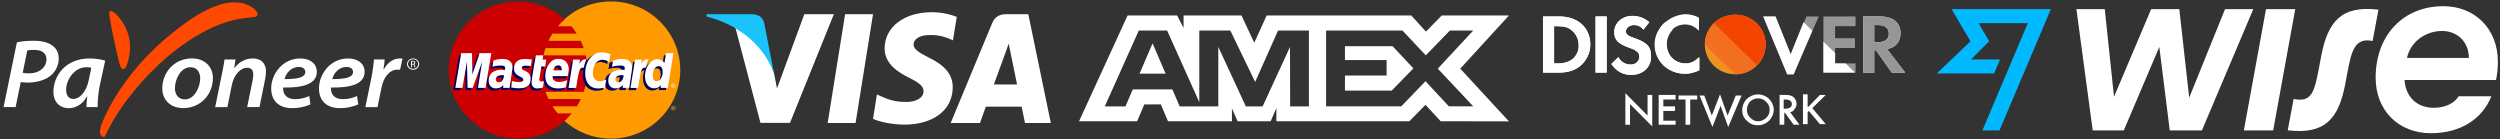 <svg width="1023" height="57" viewBox="0 0 1023 57" fill="none" xmlns="http://www.w3.org/2000/svg">
<rect x="0" y="0" width="1023" height="57" fill="#333333" stroke="none"/>
<path d="M44.849 6.876C45.48 11.363 47.63 20.92 48.605 24.956C48.863 26.097 49.15 27.08 49.408 27.478C50.756 29.628 51.846 26.761 51.846 26.761C56.061 15.106 49.408 7.593 47.286 5.575C46.913 5.204 46.254 4.752 45.652 4.593C44.791 4.354 44.648 4.805 44.648 5.177C44.677 5.549 44.82 6.584 44.849 6.876ZM103.548 3.239C104.379 3.796 107.275 6.611 103.548 7.035C98.214 7.619 88.063 7.965 71.23 21C64.864 25.938 50.584 39.239 42.927 55.779C42.841 55.991 42.583 56.097 42.354 56.044C41.666 55.858 40.433 55.168 41.063 52.513C41.924 48.929 49.666 30.265 70.141 13.805C76.822 8.442 92.766 -4.195 103.548 3.239Z" fill="#FF4800"/>
<path d="M9.291 29.788C10.123 29.947 10.839 30.027 11.929 30.027C16.144 30.027 19.012 27.504 19.012 24.319C19.012 21.451 16.804 20.416 13.965 20.416C12.703 20.416 11.757 20.496 11.155 20.655L9.291 29.788ZM6.911 17.31C8.689 16.912 11.327 16.673 13.908 16.673C16.632 16.673 19.471 17.204 21.363 18.584C23.055 19.779 24.03 21.531 24.03 23.947C24.03 27.133 22.396 29.735 20.331 31.248C18.008 32.974 14.682 33.797 11.212 33.797C10.18 33.797 9.262 33.664 8.488 33.584L6.395 43.805H1.462L6.911 17.31Z" fill="white"/>
<path d="M37.364 27.717C36.848 27.584 36.189 27.504 35.3 27.504C30.683 27.504 27.07 32.336 27.07 36.77C27.07 38.814 27.901 40.487 30.081 40.487C32.461 40.487 35.3 37.779 36.303 32.814L37.364 27.717ZM35.357 43.805C35.357 42.637 35.529 41.097 35.701 39.451H35.615C33.55 43.009 30.74 44.257 28.073 44.257C24.317 44.257 21.851 41.549 21.851 37.62C21.851 30.982 26.869 23.92 36.648 23.92C38.941 23.92 41.408 24.319 43.042 24.797L40.834 34.938C40.232 37.805 39.888 41.496 39.974 43.805H35.357Z" fill="white"/>
<path d="M71.574 36.106C71.574 38.788 73.094 40.673 75.675 40.673C79.431 40.673 81.926 35.867 81.926 31.991C81.926 30 80.923 27.504 77.912 27.504C73.926 27.504 71.574 32.469 71.574 36.106ZM87.117 31.938C87.117 38.575 82.156 44.23 74.987 44.23C69.682 44.23 66.413 40.832 66.413 36.186C66.413 29.602 71.374 23.894 78.543 23.894C84.192 23.92 87.117 27.664 87.117 31.938Z" fill="white"/>
<path d="M88.063 43.805L90.787 30.372C91.303 28.062 91.619 26.018 91.877 24.345H96.35L95.863 27.823H95.949C97.899 25.221 100.565 23.92 103.49 23.92C106.501 23.92 108.853 25.593 108.853 29.283C108.853 30.159 108.681 31.513 108.48 32.469L106.186 43.805H101.139L103.376 32.814C103.519 32.097 103.634 31.248 103.634 30.504C103.634 28.858 102.974 27.717 100.996 27.717C98.701 27.717 95.777 30.265 94.859 34.832L93.052 43.832H88.063V43.805Z" fill="white"/>
<path d="M122.244 27.398C119.09 27.398 117.025 30 116.423 32.363C121.613 32.389 124.94 31.752 124.94 29.416C124.911 28.142 123.85 27.398 122.244 27.398ZM127.033 42.69C124.968 43.699 122.158 44.257 119.606 44.257C113.785 44.257 110.975 40.938 110.975 36.186C110.975 30.319 115.62 23.92 122.875 23.92C127.004 23.92 129.642 26.124 129.642 29.389C129.642 34.38 123.993 35.974 115.878 35.814C115.792 36.504 115.964 37.805 116.452 38.575C117.283 39.903 118.774 40.566 120.753 40.566C123.133 40.566 125.026 40.009 126.546 39.292L127.033 42.69Z" fill="white"/>
<path d="M141.772 27.398C138.618 27.398 136.553 30 135.951 32.363C141.141 32.389 144.468 31.752 144.468 29.416C144.468 28.142 143.378 27.398 141.772 27.398ZM146.59 42.69C144.525 43.699 141.715 44.257 139.163 44.257C133.342 44.257 130.531 40.938 130.531 36.186C130.531 30.319 135.177 23.92 142.432 23.92C146.561 23.92 149.199 26.124 149.199 29.389C149.199 34.38 143.55 35.974 135.435 35.814C135.349 36.504 135.521 37.805 136.008 38.575C136.84 39.903 138.331 40.566 140.31 40.566C142.69 40.566 144.582 40.009 146.102 39.292L146.59 42.69Z" fill="white"/>
<path d="M149.515 43.805L151.981 31.805C152.554 29.044 152.841 26.044 153.042 24.345H157.4C157.286 25.673 157.142 27.027 156.913 28.434H157.028C158.461 25.832 160.727 23.92 163.594 23.92C163.996 23.92 164.369 23.974 164.713 23.974L163.709 28.54C163.451 28.487 163.107 28.487 162.763 28.487C159.178 28.487 156.884 31.832 156.081 36L154.476 43.832H149.515V43.805Z" fill="white"/>
<path d="M168.555 26.124H168.928C169.301 26.124 169.559 25.938 169.559 25.646C169.559 25.327 169.301 25.168 168.928 25.168C168.756 25.168 168.641 25.168 168.584 25.195V26.124H168.555ZM168.211 24.956C168.383 24.929 168.641 24.903 168.899 24.903C169.272 24.903 169.53 24.982 169.702 25.115C169.846 25.221 169.932 25.407 169.932 25.619C169.932 25.965 169.702 26.177 169.416 26.283C169.616 26.363 169.76 26.549 169.817 26.814C169.903 27.159 169.96 27.425 170.018 27.531H169.645C169.588 27.451 169.53 27.239 169.473 26.92C169.387 26.575 169.244 26.442 168.899 26.416H168.555V27.531H168.182V24.956H168.211Z" fill="white"/>
<path d="M169.043 23.92C167.666 23.92 166.548 24.956 166.548 26.23C166.548 27.504 167.666 28.54 169.043 28.54C170.419 28.54 171.538 27.504 171.538 26.23C171.509 24.929 170.391 23.92 169.043 23.92ZM169.043 24.265C170.19 24.265 171.136 25.142 171.136 26.203C171.136 27.292 170.19 28.142 169.043 28.142C167.867 28.142 166.949 27.265 166.949 26.203C166.921 25.142 167.867 24.265 169.043 24.265Z" fill="white"/>
<path d="M278.37 28.658C278.375 44.155 265.684 56.719 250.024 56.724C234.364 56.727 221.668 44.169 221.663 28.673C221.663 28.668 221.663 28.663 221.663 28.658C221.659 13.162 234.35 0.597 250.009 0.593C265.669 0.589 278.366 13.148 278.37 28.644C278.37 28.649 278.37 28.653 278.37 28.658Z" fill="#FF9900"/>
<path d="M211.8 0.601C196.234 0.699 183.629 13.232 183.629 28.66C183.629 44.147 196.332 56.717 211.983 56.717C219.329 56.717 226.024 53.947 231.063 49.407C231.062 49.407 231.062 49.406 231.06 49.406H231.067C232.098 48.475 233.06 47.471 233.945 46.401H228.136C227.36 45.474 226.655 44.508 226.022 43.511H236.041C236.65 42.546 237.202 41.544 237.691 40.506H224.368C223.914 39.543 223.52 38.558 223.183 37.559H238.877C239.823 34.762 240.337 31.77 240.337 28.659C240.337 26.597 240.111 24.587 239.683 22.651H222.351C222.565 21.654 222.836 20.67 223.16 19.703H238.86C238.509 18.674 238.101 17.671 237.637 16.699H224.366C224.845 15.687 225.388 14.702 225.993 13.752H236.004C235.338 12.701 234.601 11.698 233.804 10.747H228.222C229.085 9.742 230.035 8.796 231.067 7.913C226.028 3.372 219.33 0.601 211.983 0.601C211.922 0.601 211.861 0.601 211.8 0.601Z" fill="#CC0000"/>
<path d="M275.526 43.326C275.68 43.326 275.83 43.366 275.977 43.444C276.124 43.522 276.237 43.634 276.319 43.78C276.401 43.925 276.442 44.077 276.442 44.234C276.442 44.39 276.401 44.541 276.321 44.685C276.24 44.83 276.127 44.942 275.981 45.022C275.837 45.101 275.684 45.141 275.525 45.141C275.367 45.141 275.214 45.101 275.069 45.022C274.924 44.942 274.811 44.83 274.729 44.685C274.648 44.541 274.608 44.39 274.608 44.234C274.608 44.077 274.649 43.925 274.731 43.78C274.814 43.634 274.928 43.523 275.074 43.444C275.222 43.366 275.372 43.326 275.526 43.326ZM275.526 43.477C275.397 43.477 275.272 43.51 275.149 43.575C275.028 43.641 274.933 43.734 274.864 43.856C274.795 43.977 274.76 44.103 274.76 44.234C274.76 44.365 274.794 44.491 274.861 44.611C274.93 44.73 275.024 44.824 275.145 44.891C275.267 44.958 275.394 44.991 275.525 44.991C275.658 44.991 275.785 44.958 275.906 44.891C276.027 44.824 276.121 44.73 276.189 44.611C276.256 44.491 276.289 44.365 276.289 44.234C276.289 44.103 276.255 43.977 276.186 43.856C276.118 43.734 276.023 43.641 275.9 43.575C275.779 43.509 275.654 43.477 275.526 43.477ZM275.124 44.736V43.76H275.464C275.579 43.76 275.663 43.768 275.715 43.787C275.766 43.806 275.808 43.836 275.839 43.882C275.869 43.926 275.885 43.974 275.885 44.024C275.885 44.096 275.859 44.158 275.807 44.211C275.757 44.263 275.688 44.293 275.603 44.3C275.638 44.314 275.666 44.332 275.687 44.351C275.727 44.389 275.775 44.454 275.833 44.545L275.953 44.736H275.759L275.672 44.582C275.603 44.461 275.548 44.386 275.505 44.355C275.476 44.333 275.434 44.321 275.378 44.321H275.284V44.736H275.124L275.124 44.736ZM275.283 44.186H275.476C275.569 44.186 275.631 44.172 275.665 44.145C275.699 44.117 275.716 44.082 275.716 44.037C275.716 44.008 275.708 43.982 275.692 43.96C275.675 43.937 275.652 43.92 275.623 43.908C275.595 43.897 275.542 43.891 275.464 43.891H275.284V44.186" fill="#FCB340"/>
<path d="M221.392 36.708L221.77 34.168C221.563 34.168 221.26 34.257 220.992 34.257C219.941 34.257 219.81 33.701 219.892 33.295L220.928 28.187H222.525L222.854 25.305H221.349L221.655 23.558H218.506C218.439 23.624 216.724 33.381 216.724 34.57C216.724 36.329 217.722 37.112 219.129 37.1C220.231 37.09 221.089 36.789 221.392 36.708Z" fill="#000066"/>
<path d="M222.348 31.867C222.348 36.089 225.164 37.092 227.563 37.092C229.778 37.092 230.939 36.584 230.939 36.584L231.471 33.702C231.471 33.702 229.599 34.455 228.078 34.455C224.836 34.455 225.405 32.063 225.405 32.063L231.633 32.081C231.633 32.081 232.029 30.146 232.029 29.358C232.029 27.389 230.946 24.972 227.631 24.972C224.596 24.973 222.348 28.209 222.348 31.867ZM227.643 27.647C229.346 27.647 229.032 29.542 229.032 29.696H225.68C225.68 29.499 225.997 27.647 227.643 27.647Z" fill="#000066"/>
<path d="M246.759 36.707L247.299 33.45C247.299 33.45 245.817 34.185 244.801 34.185C242.659 34.185 241.8 32.567 241.8 30.828C241.8 27.302 243.643 25.361 245.694 25.361C247.232 25.361 248.467 26.216 248.467 26.216L248.959 23.051C248.959 23.051 247.502 22.01 245.933 22.004C241.215 21.985 238.515 25.236 238.515 30.856C238.515 34.581 240.515 37.116 244.117 37.116C245.136 37.116 246.759 36.707 246.759 36.707Z" fill="#000066"/>
<path d="M204.788 25.018C202.717 25.018 201.131 25.677 201.131 25.677L200.692 28.25C200.692 28.25 202.002 27.724 203.982 27.724C205.107 27.724 205.929 27.849 205.929 28.753C205.929 29.302 205.828 29.505 205.828 29.505C205.828 29.505 204.941 29.432 204.531 29.432C201.583 29.432 199.177 30.534 199.177 33.859C199.177 36.478 200.977 37.079 202.092 37.079C204.222 37.079 205.065 35.748 205.114 35.744L205.089 36.849C205.089 36.849 207.747 36.849 207.748 36.849L208.933 28.622C208.933 25.131 205.856 25.018 204.788 25.018ZM205.248 31.699C205.306 32.201 205.116 34.576 203.298 34.576C202.361 34.576 202.117 33.867 202.117 33.448C202.117 32.63 202.566 31.649 204.778 31.649C205.293 31.649 205.161 31.685 205.248 31.699Z" fill="#000066"/>
<path d="M211.759 37.018C212.439 37.018 216.326 37.19 216.326 33.22C216.326 29.509 212.728 30.242 212.728 28.751C212.728 28.009 213.314 27.775 214.387 27.775C214.812 27.775 216.45 27.909 216.45 27.909L216.83 25.272C216.83 25.272 215.77 25.037 214.045 25.037C211.812 25.037 209.545 25.919 209.545 28.938C209.545 32.358 213.324 32.015 213.324 33.456C213.324 34.417 212.268 34.496 211.454 34.496C210.046 34.496 208.778 34.018 208.774 34.041L208.371 36.652C208.444 36.674 209.227 37.018 211.759 37.018Z" fill="#000066"/>
<path d="M271.66 22.625L271.115 26.65C271.115 26.65 269.978 25.097 268.199 25.097C264.852 25.097 263.127 28.397 263.127 32.189C263.127 34.637 264.357 37.036 266.871 37.036C268.679 37.036 269.682 35.788 269.682 35.788L269.549 36.854H272.486L274.792 22.647L271.66 22.625ZM270.364 30.448C270.364 32.025 269.574 34.133 267.938 34.133C266.851 34.133 266.341 33.231 266.341 31.814C266.341 29.498 267.393 27.97 268.72 27.97C269.806 27.97 270.364 28.708 270.364 30.448Z" fill="#000066"/>
<path d="M188.442 36.865L190.279 26.14L190.549 36.865H192.629L196.509 26.14L194.79 36.865H197.881L200.261 22.64L195.351 22.603L192.431 31.313L192.351 22.64H187.852L185.438 36.865H188.442Z" fill="#000066"/>
<path d="M234.954 36.886C235.833 31.941 236.146 28.036 238.708 28.845C239.076 26.931 239.954 25.266 240.354 24.456C240.354 24.456 240.228 24.27 239.436 24.27C238.084 24.27 236.278 26.985 236.278 26.985L236.548 25.306H233.737L231.854 36.885H234.954V36.886Z" fill="#000066"/>
<path d="M253.082 25.018C251.011 25.018 249.424 25.677 249.424 25.677L248.986 28.25C248.986 28.25 250.297 27.724 252.276 27.724C253.4 27.724 254.222 27.849 254.222 28.753C254.222 29.302 254.122 29.505 254.122 29.505C254.122 29.505 253.236 29.432 252.825 29.432C249.877 29.432 247.471 30.534 247.471 33.859C247.471 36.478 249.27 37.079 250.386 37.079C252.515 37.079 253.359 35.748 253.407 35.744L253.382 36.849H256.041L257.227 28.622C257.227 25.131 254.15 25.018 253.082 25.018ZM253.541 31.699C253.599 32.201 253.41 34.576 251.592 34.576C250.654 34.576 250.411 33.867 250.411 33.448C250.411 32.63 250.859 31.649 253.071 31.649C253.587 31.649 253.455 31.685 253.541 31.699Z" fill="#000066"/>
<path d="M260.287 36.886C260.77 33.248 261.663 28.141 264.041 28.845C264.409 26.931 264.054 26.936 263.262 26.936C261.909 26.936 261.61 26.984 261.61 26.984L261.88 25.306H259.069L257.186 36.885H260.287V36.886Z" fill="#000066"/>
<path d="M222.179 35.802L222.557 33.263C222.35 33.263 222.047 33.35 221.779 33.35C220.728 33.35 220.612 32.797 220.679 32.388L221.528 27.207H223.125L223.511 24.398H222.005L222.311 22.651H219.292C219.226 22.717 217.51 32.475 217.51 33.664C217.51 35.423 218.508 36.206 219.916 36.193C221.018 36.184 221.876 35.883 222.179 35.802Z" fill="white"/>
<path d="M223.135 30.96C223.135 35.182 225.951 36.185 228.35 36.185C230.565 36.185 231.539 35.696 231.539 35.696L232.071 32.814C232.071 32.814 230.387 33.549 228.865 33.549C225.624 33.549 226.191 31.157 226.191 31.157H232.326C232.326 31.157 232.723 29.221 232.723 28.432C232.723 26.464 231.732 24.065 228.418 24.065C225.382 24.066 223.135 27.303 223.135 30.96ZM228.429 26.741C230.133 26.741 229.819 28.636 229.819 28.789H226.467C226.467 28.593 226.784 26.741 228.429 26.741Z" fill="white"/>
<path d="M247.546 35.801L248.086 32.544C248.086 32.544 246.605 33.279 245.588 33.279C243.447 33.279 242.588 31.661 242.588 29.922C242.588 26.395 244.431 24.455 246.482 24.455C248.02 24.455 249.255 25.31 249.255 25.31L249.748 22.145C249.748 22.145 247.917 21.412 246.348 21.412C242.862 21.412 239.472 24.404 239.472 30.023C239.472 33.749 241.303 36.21 244.905 36.21C245.924 36.21 247.546 35.801 247.546 35.801Z" fill="white"/>
<path d="M205.575 24.112C203.505 24.112 201.918 24.77 201.918 24.77L201.48 27.344C201.48 27.344 202.79 26.817 204.77 26.817C205.894 26.817 206.716 26.942 206.716 27.846C206.716 28.395 206.615 28.598 206.615 28.598C206.615 28.598 205.729 28.525 205.318 28.525C202.707 28.525 199.964 29.627 199.964 32.952C199.964 35.571 201.764 36.172 202.879 36.172C205.009 36.172 205.927 34.804 205.976 34.8L205.876 35.942H208.535L209.721 27.715C209.721 24.224 206.644 24.112 205.575 24.112ZM206.222 30.811C206.279 31.313 205.903 33.669 204.086 33.669C203.148 33.669 202.904 32.96 202.904 32.541C202.904 31.723 203.353 30.742 205.565 30.742C206.08 30.742 206.135 30.797 206.222 30.811Z" fill="white"/>
<path d="M212.546 36.112C213.226 36.112 217.113 36.283 217.113 32.314C217.113 28.603 213.515 29.336 213.515 27.845C213.515 27.103 214.101 26.869 215.173 26.869C215.599 26.869 217.236 27.003 217.236 27.003L217.617 24.365C217.617 24.365 216.557 24.13 214.832 24.13C212.599 24.13 210.332 25.013 210.332 28.031C210.332 31.451 214.112 31.108 214.112 32.549C214.112 33.511 213.056 33.589 212.242 33.589C210.834 33.589 209.565 33.111 209.561 33.133L209.158 35.745C209.231 35.767 210.013 36.112 212.546 36.112Z" fill="white"/>
<path d="M272.553 21.745L271.901 25.743C271.901 25.743 270.765 24.19 268.986 24.19C266.22 24.19 263.915 27.491 263.915 31.283C263.915 33.73 265.144 36.129 267.658 36.129C269.467 36.129 270.469 34.881 270.469 34.881L270.336 35.947H273.273L275.579 21.74L272.553 21.745ZM271.151 29.541C271.151 31.119 270.361 33.227 268.724 33.227C267.638 33.227 267.129 32.324 267.129 30.908C267.129 28.592 268.18 27.064 269.507 27.064C270.593 27.063 271.151 27.802 271.151 29.541Z" fill="white"/>
<path d="M189.229 35.959L191.067 25.234L191.337 35.959H193.417L197.297 25.234L195.578 35.959H198.668L201.049 21.733H196.269L193.293 30.462L193.138 21.733H188.733L186.318 35.959H189.229Z" fill="white"/>
<path d="M235.742 35.979C236.62 31.034 236.783 27.018 238.88 27.753C239.247 25.839 239.602 25.099 240.002 24.289C240.002 24.289 239.814 24.25 239.42 24.25C238.068 24.25 237.067 26.078 237.067 26.078L237.336 24.399H234.525L232.642 35.979H235.742Z" fill="white"/>
<path d="M254.512 24.112C252.442 24.112 250.855 24.77 250.855 24.77L250.417 27.344C250.417 27.344 251.727 26.817 253.707 26.817C254.831 26.817 255.653 26.942 255.653 27.846C255.653 28.395 255.553 28.598 255.553 28.598C255.553 28.598 254.666 28.525 254.255 28.525C251.645 28.525 248.902 29.627 248.902 32.952C248.902 35.571 250.701 36.172 251.816 36.172C253.946 36.172 254.864 34.804 254.913 34.8L254.814 35.942C254.814 35.942 257.471 35.942 257.472 35.942L258.658 27.715C258.658 24.224 255.581 24.112 254.512 24.112ZM255.16 30.811C255.217 31.313 254.841 33.669 253.023 33.669C252.085 33.669 251.842 32.96 251.842 32.541C251.842 31.723 252.291 30.742 254.503 30.742C255.017 30.742 255.072 30.797 255.16 30.811Z" fill="white"/>
<path d="M261.087 35.979C261.966 31.034 262.129 27.018 264.226 27.753C264.593 25.839 264.948 25.099 265.348 24.289C265.348 24.289 265.16 24.25 264.766 24.25C263.414 24.25 262.412 26.078 262.412 26.078L262.682 24.399H259.871L257.987 35.979H261.087Z" fill="white"/>
<path d="M275.514 34.192C275.667 34.192 275.818 34.231 275.964 34.31C276.11 34.387 276.225 34.5 276.307 34.645C276.389 34.791 276.429 34.942 276.429 35.1C276.429 35.256 276.389 35.407 276.308 35.551C276.228 35.695 276.115 35.808 275.969 35.887C275.824 35.966 275.671 36.006 275.513 36.006C275.354 36.006 275.202 35.966 275.056 35.887C274.911 35.807 274.798 35.695 274.717 35.551C274.636 35.407 274.596 35.256 274.596 35.1C274.596 34.942 274.636 34.791 274.718 34.645C274.801 34.5 274.916 34.388 275.062 34.31C275.209 34.231 275.36 34.192 275.514 34.192ZM275.514 34.342C275.385 34.342 275.26 34.374 275.137 34.441C275.015 34.505 274.92 34.599 274.851 34.721C274.783 34.842 274.748 34.968 274.748 35.099C274.748 35.23 274.781 35.355 274.848 35.475C274.916 35.595 275.011 35.688 275.133 35.756C275.254 35.822 275.381 35.855 275.514 35.855C275.645 35.855 275.773 35.822 275.894 35.756C276.015 35.688 276.109 35.595 276.177 35.475C276.244 35.355 276.277 35.23 276.277 35.099C276.277 34.968 276.243 34.842 276.174 34.721C276.106 34.599 276.011 34.505 275.888 34.441C275.767 34.375 275.642 34.342 275.514 34.342ZM275.112 35.601V34.624H275.452C275.567 34.624 275.652 34.633 275.703 34.652C275.755 34.67 275.795 34.701 275.827 34.746C275.858 34.791 275.874 34.838 275.874 34.889C275.874 34.96 275.847 35.023 275.796 35.075C275.745 35.128 275.677 35.158 275.592 35.164C275.626 35.178 275.654 35.196 275.676 35.215C275.715 35.254 275.764 35.319 275.821 35.409L275.942 35.6H275.747L275.66 35.447C275.591 35.325 275.536 35.25 275.493 35.219C275.464 35.197 275.422 35.186 275.366 35.186H275.273V35.601L275.112 35.601ZM275.271 35.051H275.465C275.557 35.051 275.62 35.038 275.653 35.01C275.686 34.984 275.704 34.947 275.704 34.902C275.704 34.873 275.696 34.847 275.68 34.825C275.664 34.802 275.641 34.785 275.612 34.773C275.583 34.762 275.531 34.757 275.452 34.757H275.272V35.051" fill="white"/>
<g clip-path="url(#clip0)">
<path d="M350.1 50.336H338.678L345.822 5.807H357.243L350.1 50.336Z" fill="white"/>
<path d="M391.506 6.896C389.253 5.995 385.679 5 381.261 5C369.981 5 362.038 11.063 361.99 19.732C361.896 26.128 367.677 29.68 372 31.812C376.419 33.991 377.921 35.414 377.921 37.356C377.876 40.339 374.35 41.714 371.062 41.714C366.502 41.714 364.058 41.005 360.345 39.346L358.841 38.634L357.243 48.63C359.922 49.86 364.857 50.952 369.981 51C381.966 51 389.769 45.031 389.861 35.793C389.907 30.724 386.854 26.84 380.273 23.666C376.279 21.628 373.832 20.254 373.832 18.17C373.879 16.275 375.901 14.334 380.411 14.334C384.124 14.238 386.852 15.138 388.919 16.038L389.952 16.511L391.506 6.896Z" fill="white"/>
<path d="M406.686 34.561C407.627 32.003 411.247 22.102 411.247 22.102C411.199 22.197 412.185 19.497 412.749 17.839L413.548 21.676C413.548 21.676 415.711 32.335 416.18 34.561C414.395 34.561 408.942 34.561 406.686 34.561ZM420.785 5.807H411.95C409.226 5.807 407.156 6.612 405.981 9.502L389.015 50.336H400.999C400.999 50.336 402.973 44.84 403.397 43.656C404.711 43.656 416.37 43.656 418.062 43.656C418.389 45.219 419.424 50.336 419.424 50.336H430L420.785 5.807Z" fill="white"/>
<path d="M329.138 5.807L317.952 36.172L316.73 30.014C314.662 22.908 308.176 15.187 300.938 11.348L311.184 50.289H323.262L341.216 5.807H329.138Z" fill="white"/>
<path d="M307.565 5.807H289.188L289 6.707C303.335 10.402 312.829 19.309 316.73 30.015L312.735 9.55C312.077 6.706 310.056 5.901 307.565 5.807Z" fill="#1AC4FA"/>
</g>
<path d="M461.401 6.341L441.549 49.61H465.314L468.261 42.711H474.995L477.941 49.61H504.101V44.345L506.432 49.61H519.963L522.294 44.233V49.61H576.698L583.314 42.891L589.508 49.61L617.451 49.666L597.536 28.096L617.451 6.341H589.941L583.502 12.936L577.503 6.341H518.318L513.236 17.509L508.034 6.341H484.318V11.427L481.68 6.341C481.68 6.341 461.401 6.341 461.401 6.341ZM465.999 12.485H477.584L490.752 41.826V12.485H503.442L513.613 33.523L522.986 12.485H535.613V43.534H527.93L527.867 19.204L516.666 43.534H509.793L498.529 19.204V43.534H482.723L479.726 36.573H463.537L460.546 43.528H452.078C452.078 43.528 465.999 12.485 465.999 12.485ZM542.642 12.485H573.884L583.439 22.651L593.302 12.485H602.858L588.339 28.09L602.858 43.516H592.869L583.314 33.231L573.4 43.516H542.642V12.485ZM471.635 17.738L466.301 30.138H476.962L471.635 17.738ZM550.357 18.914V24.582H567.401V30.899H550.357V37.087H569.474L578.357 27.973L569.851 18.908H550.357V18.914Z" fill="white"/>
<path d="M710.042 30.406C716.908 30.406 722.473 24.95 722.473 18.219C722.473 11.488 716.908 6.031 710.042 6.031C703.177 6.031 697.611 11.488 697.611 18.219C697.611 24.95 703.177 30.406 710.042 30.406Z" fill="#EF9122"/>
<path d="M697.611 18.219C697.611 11.422 703.109 6.031 710.042 6.031C716.975 6.031 722.473 11.422 722.473 18.219C722.473 25.016 716.975 30.406 710.042 30.406" fill="#F26E21"/>
<path d="M701.436 9.547C706.217 4.859 714.106 4.859 718.888 9.547C723.669 14.234 723.669 21.969 718.888 26.656" fill="#F44500"/>
<path d="M638.084 6.734H631.391V29.703H638.084C641.67 29.703 644.3 28.766 646.452 27.125C649.081 25.016 650.755 21.734 650.755 18.219C650.755 11.422 645.734 6.734 638.084 6.734V6.734ZM643.583 24.078C642.148 25.25 640.236 25.953 637.367 25.953H635.933V10.719H637.128C639.997 10.719 641.909 11.188 643.344 12.594C645.017 14 645.973 16.109 645.973 18.219C646.212 20.328 645.256 22.672 643.583 24.078Z" fill="white"/>
<path d="M652.906 6.734H657.448V29.703H652.906V6.734Z" fill="white"/>
<path d="M668.923 15.641C666.055 14.703 665.337 14 665.337 12.828C665.337 11.422 666.772 10.25 668.684 10.25C670.119 10.25 671.314 10.719 672.509 12.125L674.9 9.078C672.987 7.438 670.597 6.5 667.967 6.5C663.903 6.5 660.556 9.313 660.556 13.062C660.556 16.344 661.991 17.75 666.294 19.391C668.206 20.094 668.923 20.328 669.402 20.797C670.358 21.266 670.836 22.203 670.836 23.141C670.836 25.016 669.402 26.422 667.25 26.422C665.098 26.422 663.186 25.25 662.23 23.375L659.361 26.188C661.512 29.234 664.142 30.641 667.489 30.641C672.27 30.641 675.617 27.594 675.617 23.141C675.617 19.156 674.183 17.516 668.923 15.641V15.641Z" fill="white"/>
<path d="M677.052 18.219C677.052 25.016 682.55 30.172 689.483 30.172C691.395 30.172 693.069 29.703 695.22 28.766V23.375C693.308 25.25 691.634 25.953 689.722 25.953C685.18 25.953 681.833 22.672 681.833 17.984C681.833 13.531 685.18 10.016 689.483 10.016C691.634 10.016 693.308 10.719 695.22 12.594V7.203C693.308 6.266 691.634 5.797 689.483 5.797C682.789 6.266 677.052 11.656 677.052 18.219V18.219Z" fill="white"/>
<path d="M732.753 22.203L726.537 6.734H721.517L731.319 30.406H733.948L744.228 6.734H739.208L732.753 22.203Z" fill="#969696"/>
<path d="M746.141 29.703H759.289V25.953H750.922V19.625H759.05V15.641H750.922V10.719H759.289V6.734H746.141V29.703Z" fill="#969696"/>
<path d="M772.199 20.094C775.784 19.391 777.697 17.047 777.697 13.531C777.697 9.312 774.589 6.734 769.33 6.734H762.397V29.703H766.939V20.562H767.656L774.111 29.703H779.609L772.199 20.094V20.094ZM768.373 17.281H766.939V10.25H768.373C771.242 10.25 772.916 11.422 772.916 13.766C772.916 16.109 771.242 17.281 768.373 17.281Z" fill="white"/>
<path d="M638.084 6.734H631.391V29.703H638.084C641.67 29.703 644.3 28.766 646.452 27.125C649.081 25.016 650.755 21.734 650.755 18.219C650.755 11.422 645.734 6.734 638.084 6.734V6.734ZM643.583 24.078C642.148 25.25 640.236 25.953 637.367 25.953H635.933V10.719H637.128C639.997 10.719 641.909 11.188 643.344 12.594C645.017 14 645.973 16.109 645.973 18.219C646.212 20.328 645.256 22.672 643.583 24.078Z" fill="white"/>
<path d="M652.906 6.734H657.448V29.703H652.906V6.734Z" fill="white"/>
<path d="M668.923 15.641C666.055 14.703 665.337 14 665.337 12.828C665.337 11.422 666.772 10.25 668.684 10.25C670.119 10.25 671.314 10.719 672.509 12.125L674.9 9.078C672.987 7.438 670.597 6.5 667.967 6.5C663.903 6.5 660.556 9.313 660.556 13.062C660.556 16.344 661.991 17.75 666.294 19.391C668.206 20.094 668.923 20.328 669.402 20.797C670.358 21.266 670.836 22.203 670.836 23.141C670.836 25.016 669.402 26.422 667.25 26.422C665.098 26.422 663.186 25.25 662.23 23.375L659.361 26.188C661.512 29.234 664.142 30.641 667.489 30.641C672.27 30.641 675.617 27.594 675.617 23.141C675.617 19.156 674.183 17.516 668.923 15.641V15.641Z" fill="white"/>
<path d="M689.722 30.172C691.634 30.172 693.308 29.703 695.459 28.766V23.375C693.547 25.25 691.873 25.953 689.961 25.953C685.419 25.953 682.072 22.672 682.072 17.984C682.072 15.641 683.028 13.766 684.463 12.125L681.355 9.078C678.964 11.188 677.291 14.469 677.291 17.984C677.052 25.016 682.55 30.172 689.722 30.172V30.172Z" fill="white"/>
<path d="M772.199 20.094C775.784 19.391 777.697 17.047 777.697 13.531C777.697 9.312 774.589 6.734 769.33 6.734H762.397V29.703H766.939V20.562H767.656L774.111 29.703H779.609L772.199 20.094V20.094ZM768.373 17.281H766.939V10.25H768.373C771.242 10.25 772.916 11.422 772.916 13.766C772.916 16.109 771.242 17.281 768.373 17.281Z" fill="#969696"/>
<path d="M665.098 51.031V38.141L674.183 47.281V38.844H676.095V51.734L667.011 42.594V51.031H665.098V51.031Z" fill="white"/>
<path d="M685.658 40.719H680.637V43.531H685.419V45.406H680.637V49.391H685.658V51.031H678.725V38.844H685.658V40.719Z" fill="white"/>
<path d="M691.634 40.719V51.031H689.722V40.719H686.853V39.078H694.503V40.719H691.634Z" fill="white"/>
<path d="M697.372 39.078L700.48 47.281L703.827 38.609L706.934 47.281L710.281 39.078H712.672L707.173 51.969L704.066 43.297L700.719 51.969L695.459 39.078H697.372V39.078Z" fill="white"/>
<path d="M712.911 44.938C712.931 43.265 713.617 41.667 714.823 40.484C716.03 39.302 717.66 38.629 719.366 38.609C721.071 38.629 722.702 39.302 723.908 40.484C725.114 41.667 725.8 43.265 725.82 44.938C725.8 46.61 725.114 48.208 723.908 49.391C722.702 50.573 721.071 51.246 719.366 51.266C717.692 51.266 716.258 50.797 715.063 49.625C713.628 48.453 712.911 47.047 712.911 44.938V44.938ZM714.823 44.938C714.823 46.344 715.302 47.281 716.258 48.219C717.214 49.156 718.17 49.625 719.366 49.625C720.561 49.625 721.756 49.156 722.713 48.219C723.669 47.281 724.147 46.344 724.147 44.938C724.147 43.531 723.669 42.594 722.713 41.656C721.756 40.719 720.8 40.25 719.366 40.25C718.17 40.25 716.975 40.719 716.019 41.656C715.302 42.594 714.823 43.766 714.823 44.938Z" fill="white"/>
<path d="M732.514 45.875L736.339 51.031H733.948L730.363 46.109H730.123V51.031H728.211V38.844H730.363C732.036 38.844 733.231 39.078 733.948 39.781C734.666 40.484 735.144 41.422 735.144 42.359C735.144 43.297 734.905 44 734.427 44.469C733.948 45.406 733.231 45.875 732.514 45.875V45.875ZM730.123 44.469H730.602C732.275 44.469 733.231 43.766 733.231 42.594C733.231 41.422 732.275 40.719 730.602 40.719H729.884V44.469H730.123Z" fill="white"/>
<path d="M739.925 43.766L744.706 38.844H747.097L741.598 44.234L747.097 50.797H744.706L740.164 45.406L739.686 45.875V50.797H737.773V38.609H739.686V43.766H739.925Z" fill="white"/>
<path d="M755.225 25.953H750.922V21.734L746.141 17.047V29.703H759.05L755.225 25.953Z" fill="white"/>
<path d="M738.012 9.078L732.753 22.203L726.537 6.734H721.517L731.319 30.406H733.948L741.598 12.594L738.012 9.078Z" fill="white"/>
<path d="M1022.13 25.254C1022.13 11.916 1012.84 2.534 999.815 2.534C983.231 2.534 972.115 14.584 972.115 31.79C972.115 45.218 981.497 54.51 994.747 54.51C1006.8 54.51 1015.78 48.686 1019.47 39.393H1006.08C1004.31 42.283 1000.53 44.106 995.903 44.106C988.789 44.106 984.342 39.393 983.942 32.724H1021.38C1021.87 30.189 1022.13 28.011 1022.13 25.254ZM984.965 23.698C986.165 17.562 992.123 12.672 999.326 12.672C1005.55 12.672 1010.26 17.207 1010.26 23.698H984.965Z" fill="white"/>
<path d="M936.146 53.31L938.547 40.505C945.883 41.972 946.995 37.837 948.906 27.878L949.84 22.942C952.508 9.026 957.888 2.09 973.271 3.957L970.871 16.762C963.534 15.295 962.245 20.853 960.6 29.478L959.666 34.413C956.998 48.508 951.441 55.177 936.146 53.31Z" fill="white"/>
<path d="M918.183 53.354L927.254 3.735H939.214L930.188 53.354H918.183Z" fill="white"/>
<path d="M849.668 3.735H861.272L865.052 39.615L880.257 3.735H891.773L895.819 39.971L910.491 3.735H922.051L901.021 53.354H887.86L883.592 19.207L869.053 53.354H856.337L849.668 3.735Z" fill="white"/>
<path d="M806.317 16.895L792.534 30.056H815.966L818.411 24.321H806.54L813.965 16.895L809.652 9.47H829.793L811.208 53.354H818.189L839.219 3.735H798.581L806.317 16.895Z" fill="#00B9FF"/>
<defs>
<clipPath id="clip0">
<rect width="141" height="46" fill="white" transform="translate(289 5)"/>
</clipPath>
</defs>
</svg>
